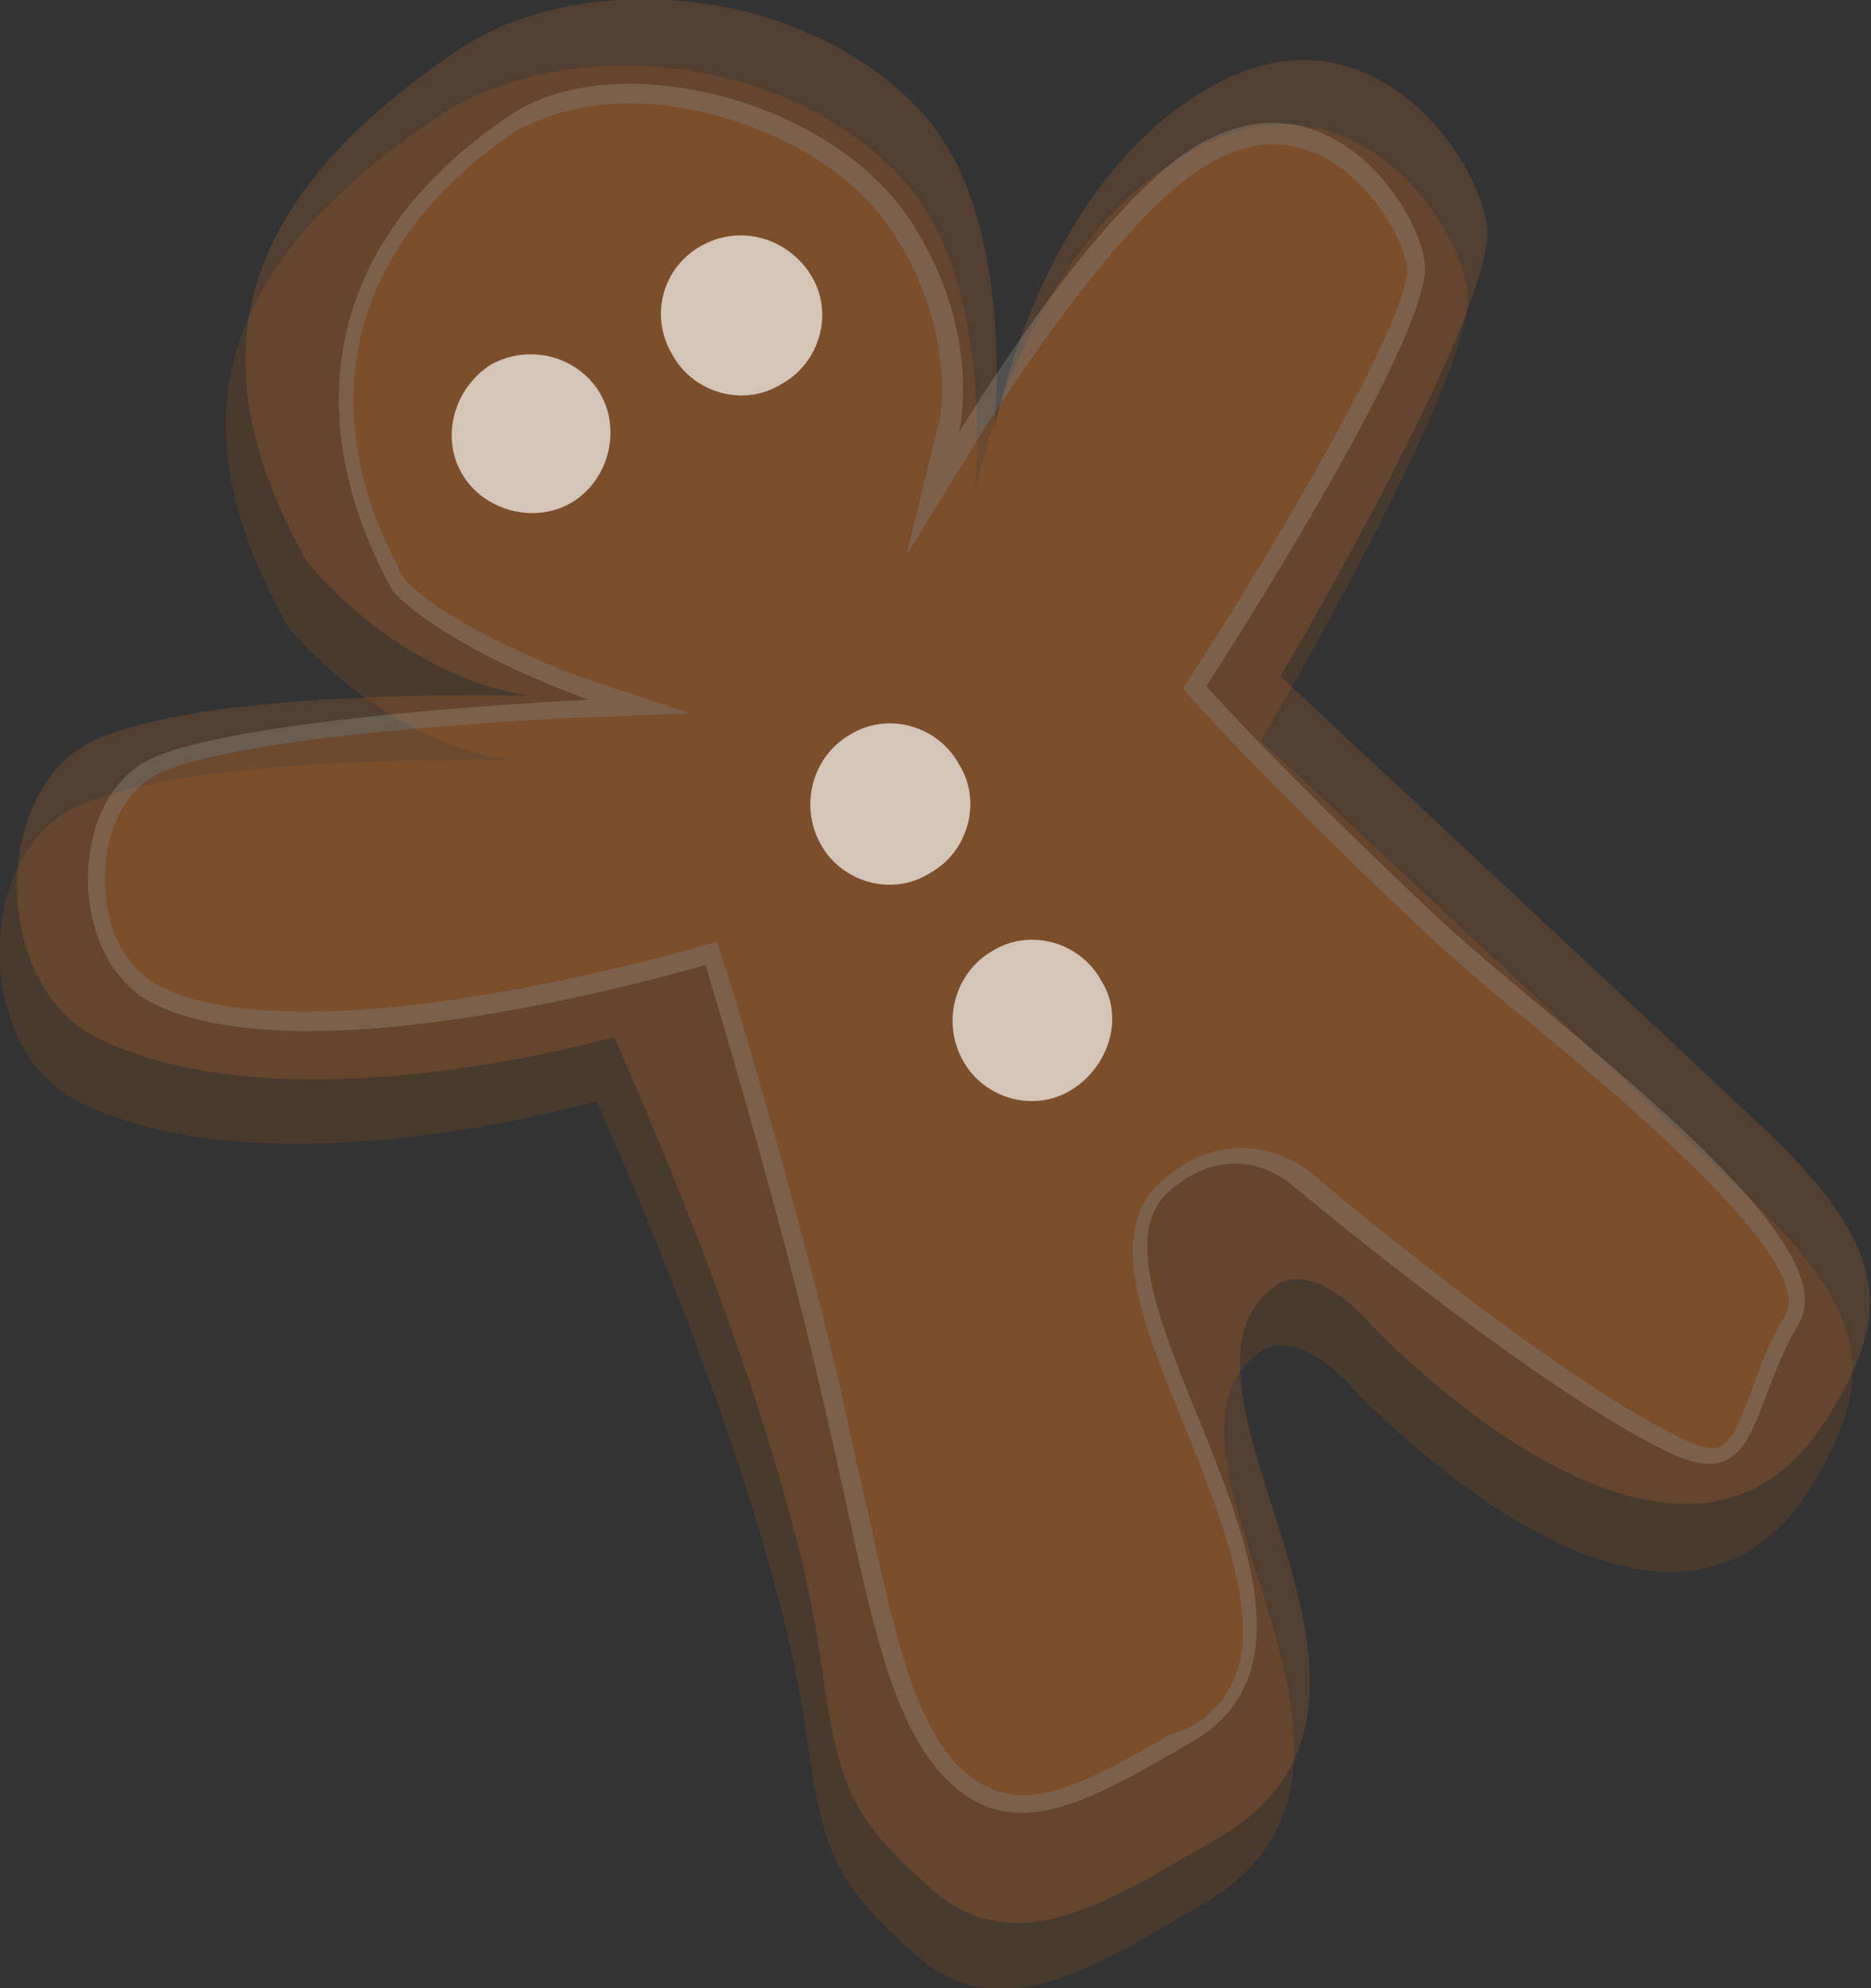 <?xml version="1.0" encoding="utf-8"?>
<!-- Generator: Adobe Illustrator 19.1.0, SVG Export Plug-In . SVG Version: 6.00 Build 0)  -->
<svg version="1.1" xmlns="http://www.w3.org/2000/svg" xmlns:xlink="http://www.w3.org/1999/xlink" x="0px" y="0px"
	 viewBox="0 0 96 102" style="enable-background:new 0 0 96 102;" xml:space="preserve">
<rect x="0" y="0" width="96" height="102" fill="#333333" stroke="none"/>
<style type="text/css">
	.st0{enable-background:new    ;}
	.st1{opacity:0.15;}
	.st2{fill-rule:evenodd;clip-rule:evenodd;fill:#C66212;}
	.st3{fill-rule:evenodd;clip-rule:evenodd;fill:#FF8726;}
	.st4{fill:#FFFFFF;}
	.st5{opacity:0.67;fill-rule:evenodd;clip-rule:evenodd;fill:#FFFFFF;}
</style>
<g id="Kształt_16_kopia_1_" class="st0">
	<g id="Kształt_16_kopia" class="st1">
		<g>
			<path class="st2" d="M89.3,61c-9.9-9.3-24.6-23-24.6-23s11.1-18.8,10.6-23.1c-0.5-3.7-6-11.4-13.7-7.4c-9.3,4.8-11.6,18-11.6,18
				s1.2-10.7-3.5-16.1c-6-6.8-17.5-7.7-23.9-3.5c-12.2,8.1-13.4,16.4-7.8,26.3c5.6,6.4,11.5,6.8,11.5,6.8S9.9,38.6,3.9,41.4
				C-1.3,43.8-1.4,53.8,4,56.5c9.7,4.9,26.6,0,26.6,0S39.5,76,41.3,88.5c0.9,6.2,1.2,7.9,5.8,11.9c4.2,3.6,8.8,0.7,14.6-2.7
				c12.2-7-4-23.2,2.9-28.3c2-1.5,4.9,1.9,4.9,1.9S85.6,88.7,93.1,76C96.3,70.6,95.9,67.2,89.3,61z"/>
		</g>
	</g>
</g>
<g id="Kształt_16_1_" class="st0">
	<g id="Kształt_16" class="st1">
		<g>
			<path class="st3" d="M90.3,57.7c-9.9-9.3-24.6-23-24.6-23s11.1-18.8,10.6-23.1c-0.5-3.7-6-11.4-13.7-7.4
				c-9.3,4.8-11.6,18-11.6,18S52.2,11.4,47.5,6c-6-6.8-17.5-7.7-23.9-3.5C11.4,10.7,10.2,19,15.8,28.9c5.6,6.4,11.5,6.8,11.5,6.8
				S10.8,35.2,4.8,38c-5.2,2.4-5.3,12.4,0.1,15.2c9.7,4.9,26.6,0,26.6,0s8.9,19.5,10.6,31.9c0.9,6.2,1.2,7.9,5.8,11.9
				c4.2,3.6,8.8,0.7,14.6-2.7c12.2-7-4-23.2,2.9-28.3c2-1.5,4.9,1.9,4.9,1.9s16.1,17.3,23.6,4.6C97.2,67.2,96.8,63.8,90.3,57.7z"/>
		</g>
	</g>
</g>
<g id="Kształt_16_kopia_2_1_" class="st0">
	<g id="Kształt_16_kopia_2" class="st1">
		<g>
			<path class="st3" d="M52.5,92.6c-1.2,0-2.2-0.4-3.2-1.3c-2.8-2.5-3.9-7.4-5.4-14.3c-0.4-1.7-0.8-3.5-1.2-5.4
				c-2.2-9.6-6-22.1-6-22.3l-0.1-0.5L36,49.1c-0.1,0-11.3,3.3-20.2,3.3c-3.3,0-5.9-0.5-7.7-1.4c-1.9-1-3.1-3.4-3.1-6.1
				c0-2.6,1.2-4.8,3-5.6c4.8-2.2,22.1-3,22.2-3l2.7-0.1l-2.5-0.9c-0.1,0-6.8-2.3-9.8-5.3c-5.2-9.2-3.1-17.9,5.8-23.8
				c1.5-1,3.5-1.5,5.8-1.5c5.6,0,11.3,2.8,13.9,6.8c3.6,5.6,2.4,10.5,2.4,10.5l-0.8,3.2l1.7-2.8c0.1-0.1,7.3-11.9,12.4-14.7
				c1.1-0.6,2.3-0.9,3.4-0.9c4.2,0,7.1,4.4,7.4,6.7c0.4,2.8-7.9,16.3-11.2,21.3l-0.2,0.3l0.3,0.3c0,0,3.8,4.3,12,12
				c1.3,1.2,3,2.7,5.1,4.3c6.1,5.1,15.2,12.7,13.4,15.8c-0.7,1.3-1.2,2.6-1.7,3.7c-0.8,2.2-1.3,3.3-2.5,3.3l0,0
				c-0.5,0-1.1-0.2-1.8-0.5c-6.8-3.3-19-13.6-19.1-13.7c0,0-1.4-1.2-3.3-1.2c-1.3,0-2.6,0.6-3.8,1.7c-2.5,2.3-0.6,7,1.4,12
				c2.6,6.4,5.3,13.1-0.1,16.2l-0.7,0.4C57.3,91.1,54.8,92.6,52.5,92.6z"/>
		</g>
		<g>
			<path class="st4" d="M32.3,5.3c4.6,0,10.7,2.3,13.5,6.6c3.5,5.4,2.4,10.1,2.3,10.1l-1.6,6.5l3.5-5.7c0.1-0.1,7.2-11.8,12.2-14.5
				c1.1-0.6,2.1-0.9,3.1-0.9c4,0,6.6,4.4,6.9,6.3c0.3,2.2-6.3,13.6-11.1,21l-0.4,0.6l0.5,0.6c0,0,3.8,4.3,12,12
				c1.3,1.2,3,2.7,5.1,4.4c5.2,4.3,14.9,12.4,13.3,15.2c-0.8,1.3-1.3,2.6-1.7,3.8c-0.8,2.1-1.2,3-2,3c-0.4,0-1-0.2-1.6-0.5
				c-6.7-3.2-18.9-13.5-19-13.6c-0.1-0.1-1.5-1.3-3.6-1.3c-1.5,0-2.9,0.6-4.2,1.8c-2.8,2.6-0.8,7.4,1.3,12.5
				c3,7.4,4.8,12.9,0.1,15.5L60,89c-2.9,1.7-5.4,3.1-7.5,3.1c-1.1,0-2-0.4-2.9-1.1c-2.7-2.3-3.7-7.2-5.2-14
				c-0.4-1.7-0.8-3.5-1.2-5.4c-2.2-9.6-6-22.2-6.1-22.3l-0.3-1l-1,0.3c-0.1,0-11.2,3.3-20.1,3.3c-3.2,0-5.7-0.4-7.5-1.3
				c-1.8-0.9-2.9-3.1-2.8-5.7c0-2.4,1.1-4.4,2.7-5.2c4.7-2.2,21.9-2.9,22-2.9l5.3-0.2l-5.1-1.7c-0.1,0-6.6-2.3-9.5-5.1
				c-5-8.9-2.9-17.3,5.7-23.1C28.2,5.8,30.1,5.3,32.3,5.3 M32.3,4.3c-2.3,0-4.5,0.5-6.1,1.6c-10.2,6.8-10.6,16.3-6,24.5
				c3.1,3.1,10,5.5,10,5.5s-17.5,0.8-22.4,3c-4.4,2-4.4,10.4,0.1,12.6c2,1,4.9,1.4,7.9,1.4c9.1,0,20.4-3.4,20.4-3.4s3.8,12.5,6,22.2
				c2.3,9.8,3.1,16.7,6.7,19.9c1.1,1,2.3,1.4,3.5,1.4c2.6,0,5.4-1.7,8.7-3.6c10.2-5.8-6.4-23.3-1.2-28.2c1.3-1.2,2.5-1.5,3.5-1.5
				c1.7,0,2.9,1.1,2.9,1.1s12.4,10.4,19.3,13.7c0.8,0.4,1.5,0.6,2.1,0.6c2.5,0,2.5-3.7,4.6-7.2c2.7-4.5-13-15.6-18.5-20.8
				c-8.2-7.7-11.9-11.9-11.9-11.9s11.7-18,11.2-21.7c-0.3-2.5-3.4-7.2-7.8-7.2c-1.1,0-2.3,0.3-3.6,1c-5.3,2.9-12.5,14.9-12.5,14.9
				s1.3-5.1-2.5-10.9C43.8,6.9,37.6,4.3,32.3,4.3L32.3,4.3z"/>
		</g>
	</g>
</g>
<g id="Elipsa_8_1_" class="st0">
	<path class="st5" d="M25.2,18.7c2-1.1,4.5-0.4,5.6,1.5s0.4,4.5-1.5,5.6s-4.5,0.4-5.6-1.5C22.6,22.4,23.3,19.9,25.2,18.7z
		 M34.5,18.2c1.1,2,3.7,2.7,5.6,1.5c2-1.1,2.7-3.7,1.5-5.6S38,11.5,36,12.6C34,13.7,33.3,16.2,34.5,18.2z M42.1,43.3
		c1.1,2,3.7,2.7,5.6,1.5c2-1.1,2.7-3.7,1.5-5.6c-1.1-2-3.7-2.7-5.6-1.5C41.7,38.8,41,41.3,42.1,43.3z M49.4,54.4
		c1.1,2,3.7,2.7,5.6,1.5s2.7-3.7,1.5-5.6c-1.1-2-3.7-2.7-5.6-1.5C49,49.9,48.3,52.4,49.4,54.4z"/>
</g>
</svg>
